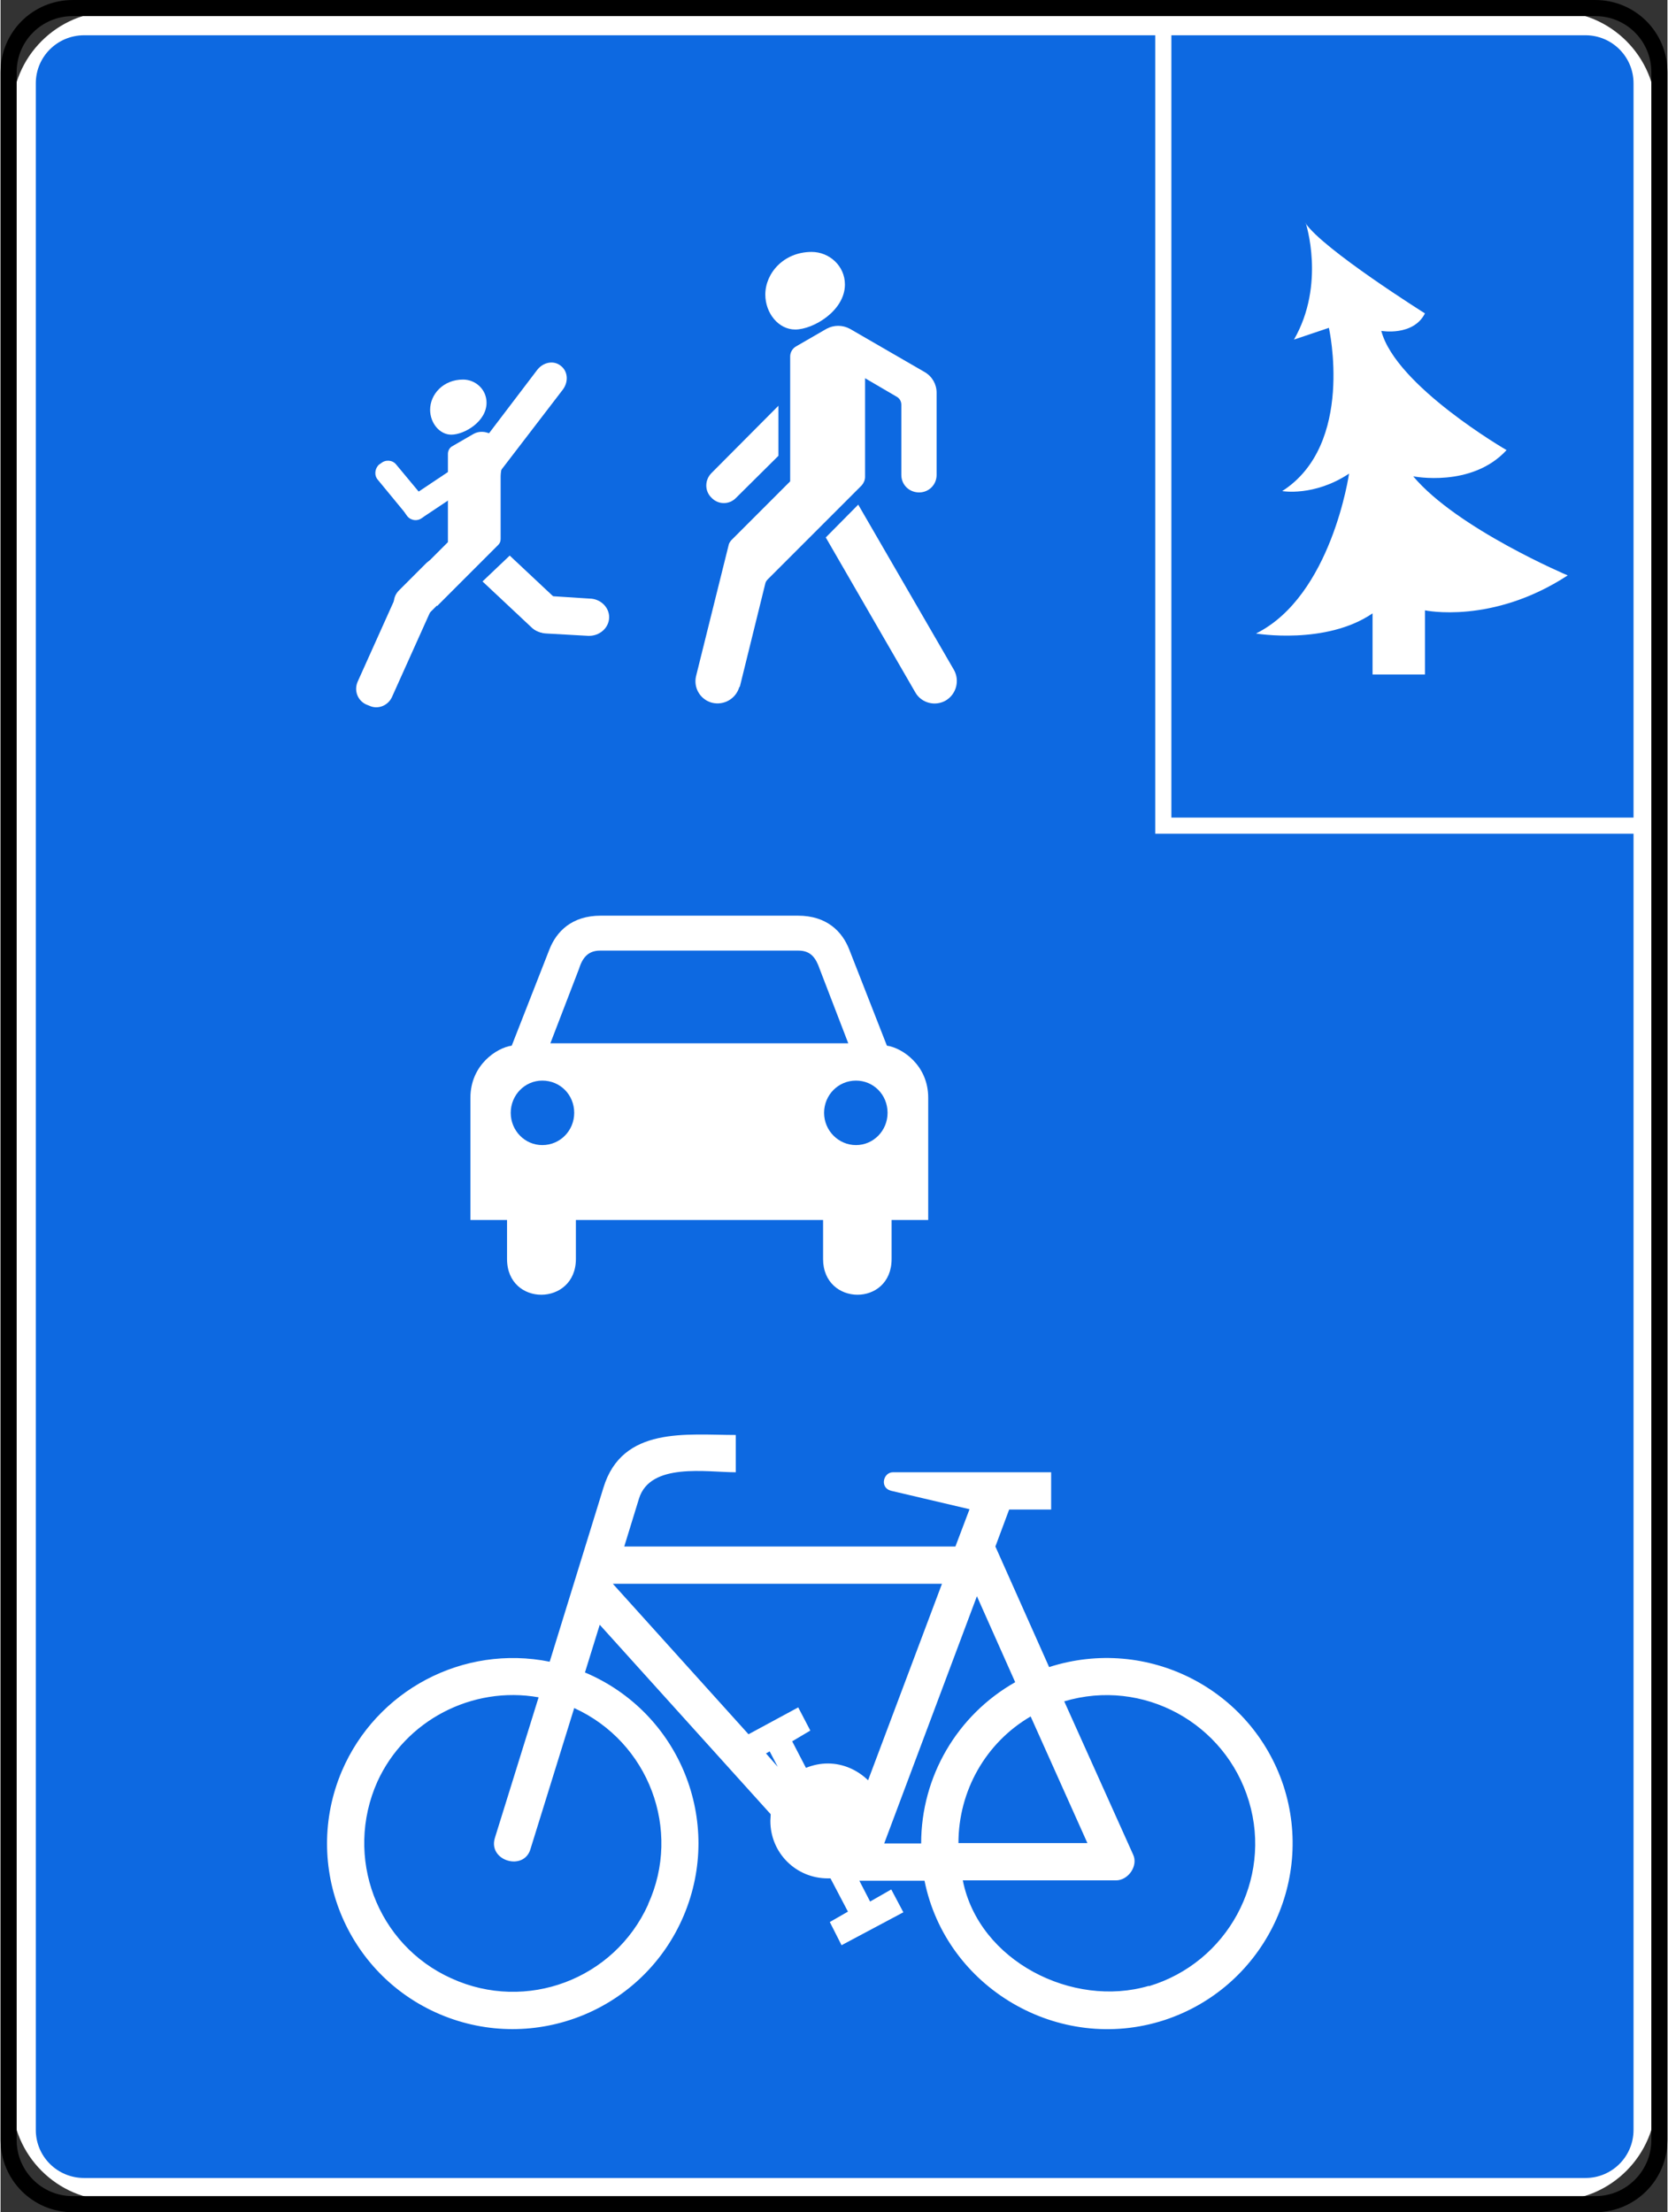 <?xml version="1.0" encoding="UTF-8"?>
<!DOCTYPE svg PUBLIC "-//W3C//DTD SVG 1.1//EN" "http://www.w3.org/Graphics/SVG/1.1/DTD/svg11.dtd">
<!-- Creator: CorelDRAW -->
<svg xmlns="http://www.w3.org/2000/svg" xml:space="preserve" width="325px" height="431px" version="1.1" style="shape-rendering:geometricPrecision; text-rendering:geometricPrecision; image-rendering:optimizeQuality; fill-rule:evenodd; clip-rule:evenodd"
viewBox="0 0 49.63 65.86"
 xmlns:xlink="http://www.w3.org/1999/xlink"
 xmlns:xodm="http://www.corel.com/coreldraw/odm/2003"
 data-name=" Ð¡Ð»Ð¾Ð¹ 1">
 <rect x="0" y="0" width="49.63" height="65.86" fill="#333333" stroke="none"/>
 <defs>
  <style type="text/css">
   <![CDATA[
    .str0 {stroke:black;stroke-width:0.48;stroke-miterlimit:22.926}
    .str1 {stroke:white;stroke-width:0.48;stroke-miterlimit:22.926}
    .fil4 {fill:none}
    .fil2 {fill:none;fill-rule:nonzero}
    .fil3 {fill:white}
    .fil1 {fill:#0D69E1;fill-rule:nonzero}
    .fil0 {fill:white;fill-rule:nonzero}
   ]]>
  </style>
 </defs>
 <g id="Слой_x0020_1">
  <g id="_1983384431904">
   <path class="fil0" d="M3.35 0.34l42.93 0c1.66,0 3.01,1.35 3.01,3.01l0 0 0 59.15c0,1.66 -1.35,3.01 -3.01,3.01l-42.93 0c-1.66,0 -3.01,-1.35 -3.01,-3.01l0 0 0 -59.15c0,-1.66 1.35,-3.01 3.01,-3.01z"/>
   <path class="fil1" d="M2.49 1.05l44.7 0c0.79,0 1.43,0.64 1.43,1.43l0 60.93c0,0.79 -0.64,1.43 -1.43,1.43l-44.7 0c-0.8,0 -1.44,-0.64 -1.44,-1.43l0 -60.93c0,-0.79 0.64,-1.43 1.44,-1.43l0 0z"/>
   <path class="fil2 str0" d="M2.15 0.24l45.33 0c1.06,0 1.91,0.85 1.91,1.91l0 61.56c0,1.05 -0.85,1.91 -1.91,1.91l-45.33 0c-1.06,0 -1.91,-0.86 -1.91,-1.91l0 -61.56c0,-1.06 0.85,-1.91 1.91,-1.91z"/>
   <path class="fil0" d="M26.39 31.13l-1.12 -2.86c-0.21,-0.54 -0.67,-1.01 -1.53,-1.01l-5.87 0c-0.86,0 -1.32,0.47 -1.53,1.01l-1.12 2.86c-0.44,0.06 -1.23,0.57 -1.23,1.55l0 3.64 1.09 0 0 1.16c0,1.43 2.05,1.41 2.05,0l0 -1.16 7.36 0 0 1.16c0,1.41 2.04,1.43 2.04,0l0 -1.16 1.09 0 0 -3.64c0,-0.98 -0.79,-1.49 -1.23,-1.55zm-10.26 2.96c-0.52,0 -0.94,-0.43 -0.94,-0.96 0,-0.53 0.42,-0.96 0.94,-0.96 0.53,0 0.95,0.42 0.95,0.96 0,0.53 -0.42,0.96 -0.95,0.96zm4.67 -3.03l-4.43 0 0.85 -2.21c0.1,-0.32 0.26,-0.55 0.63,-0.55l5.91 0c0.37,0 0.52,0.23 0.63,0.55l0.85 2.21 -4.44 0zm4.67 3.03c-0.52,0 -0.95,-0.43 -0.95,-0.96 0,-0.53 0.42,-0.96 0.95,-0.96 0.52,0 0.94,0.42 0.94,0.96 0,0.53 -0.42,0.96 -0.94,0.96z"/>
   <path class="fil3" d="M38.2 53.17c-0.95,-2.89 -4.06,-4.48 -6.98,-3.54l-1.6 -3.59 0.41 -1.1 1.25 0 0 -1.11 -4.71 0c-0.29,0 -0.4,0.46 -0.06,0.55l2.34 0.55 -0.42 1.11 -9.86 0 0.44 -1.43c0.34,-1.08 2.01,-0.78 2.88,-0.78l0 -1.11c-1.46,0 -3.38,-0.27 -3.94,1.57l-1.6 5.18c-2.58,-0.52 -5.16,0.85 -6.19,3.26 -1.19,2.81 0.12,6.05 2.93,7.24 2.82,1.19 6.06,-0.13 7.25,-2.94 1.19,-2.81 -0.12,-6.05 -2.94,-7.24l0.44 -1.42 5.09 5.64c0,0.07 -0.01,0.14 -0.01,0.2 0,0.95 0.76,1.71 1.71,1.71l0.08 0 0.52 0.99 -0.54 0.31 0.35 0.69 1.84 -0.98 -0.36 -0.68 -0.63 0.36 -0.32 -0.62 1.94 0c0.64,3.19 4,5.17 7.14,4.15 2.9,-0.95 4.49,-4.07 3.55,-6.97l0 0 0 0zm-18.92 3.53c-1.01,2.23 -3.63,3.21 -5.85,2.2 -2.23,-1 -3.21,-3.62 -2.21,-5.86 0.83,-1.82 2.82,-2.86 4.8,-2.51l-1.3 4.18c-0.22,0.69 0.87,1.01 1.06,0.33l1.3 -4.19c2.22,1.01 3.21,3.63 2.2,5.84l0 0 0 0.01zm3.51 -4.5l0.11 -0.06 0.24 0.46 -0.35 -0.4 0 0zm1.84 0.3c-0.23,0 -0.45,0.05 -0.65,0.13l-0.41 -0.79 0.54 -0.32 -0.36 -0.69 -1.48 0.8 -4.04 -4.48 9.8 0 -2.2 5.85c-0.31,-0.3 -0.73,-0.5 -1.2,-0.5l0 0zm2.78 2.38l-1.1 0 2.76 -7.36 1.14 2.56c-1.73,0.98 -2.8,2.81 -2.8,4.8l0 0 0 0zm3.26 -3.78l1.69 3.77 -3.84 0c0,-1.55 0.81,-2.99 2.15,-3.77l0 0zm3.52 8.02c-2.26,0.67 -5.06,-0.73 -5.54,-3.14l4.56 0c0.37,0 0.67,-0.44 0.51,-0.77l-2.05 -4.56c2.34,-0.7 4.8,0.64 5.5,2.98 0.7,2.33 -0.64,4.8 -2.98,5.5l0 0 0 -0.01z"/>
   <polyline class="fil4 str1" points="34.62,0.99 34.62,24.58 48.66,24.58 "/>
   <g>
    <path class="fil0" d="M22 20.44c-0.1,0.36 -0.46,0.57 -0.82,0.48 -0.34,-0.09 -0.56,-0.44 -0.47,-0.8l0.97 -3.9c0.01,-0.05 0.04,-0.09 0.07,-0.13l1.76 -1.76 0 -3.72c0,-0.12 0.07,-0.24 0.18,-0.3l0.9 -0.52c0.22,-0.12 0.48,-0.12 0.7,0l2.23 1.29c0.22,0.13 0.35,0.36 0.35,0.61l0 2.45c0,0.29 -0.23,0.52 -0.52,0.52 -0.3,0 -0.53,-0.23 -0.53,-0.52l0 -2.09c0,-0.1 -0.05,-0.19 -0.14,-0.24l-0.94 -0.55 0 2.94c0,0.09 -0.04,0.18 -0.1,0.25l-2.79 2.79c-0.04,0.04 -0.07,0.08 -0.08,0.13l-0.76 3.08 -0.01 0 0 -0.01z"/>
    <path class="fil0" d="M25.54 15.02l-0.97 0.98 2.67 4.62c0.18,0.31 0.59,0.42 0.91,0.23 0.31,-0.19 0.41,-0.59 0.24,-0.9l-2.85 -4.92 0 0 0 -0.01zm-2.38 -1.45l0 -1.49 -1.99 2c-0.21,0.21 -0.21,0.54 0,0.74 0.2,0.21 0.53,0.21 0.73,0l0 0 1.26 -1.25 0 0 0 0zm-0.39 -4.8c0,0.55 0.39,1.04 0.89,1.04 0.54,0 1.48,-0.56 1.48,-1.34 0,-0.56 -0.47,-0.97 -0.99,-0.97 -0.83,0 -1.38,0.63 -1.38,1.27l0 0z"/>
   </g>
   <g>
    <g>
     <path class="fil0" d="M14.86 13.63l0 0c-0.09,-0.08 -0.13,-0.22 -0.09,-0.32 -0.04,-0.02 -0.08,-0.04 -0.12,-0.06 -0.14,-0.04 0,-0.21 0.04,-0.33 0,-0.01 -0.18,-0.02 -0.17,-0.03 -0.14,-0.05 -0.3,-0.05 -0.44,0.03l-0.64 0.37c-0.07,0.04 -0.12,0.13 -0.12,0.22l0 2.63 -1.16 1.16c0.05,0 0.1,0.02 0.14,0.05 0.27,0.18 0.51,0.42 0.7,0.69l1.82 -1.82c0.05,-0.05 0.07,-0.11 0.07,-0.18l0 -1.86c0,-0.09 0.02,-0.2 0.04,-0.31 -0.05,-0.07 -0.08,-0.16 -0.07,-0.24l0 0z"/>
     <path class="fil0" d="M13.77 11.3c-0.59,0 -0.98,0.44 -0.98,0.9 0,0.39 0.28,0.74 0.63,0.74 0.39,0 1.05,-0.39 1.05,-0.95 0,-0.4 -0.33,-0.69 -0.7,-0.69l0 0z"/>
    </g>
    <path class="fil0" d="M10.63 20.3l1.16 -2.58c0.11,-0.25 0.41,-0.37 0.67,-0.25l0.09 0.04c0.26,0.12 0.37,0.42 0.26,0.67l-1.16 2.58c-0.12,0.25 -0.42,0.37 -0.67,0.25l-0.1 -0.04c-0.25,-0.12 -0.36,-0.41 -0.25,-0.67z"/>
    <g>
     <path class="fil0" d="M15.16 16.54l1.45 1.36c0.22,0.22 0.21,0.57 -0.02,0.79l0 0c-0.22,0.21 -0.57,0.2 -0.79,-0.02l-1.45 -1.36 0.81 -0.77zm0 0l0 0 0 0z"/>
    </g>
    <path class="fil0" d="M18.12 18.39l0 0c-0.01,0.31 -0.29,0.55 -0.62,0.54l-1.24 -0.07c-0.33,-0.01 -0.59,-0.27 -0.59,-0.57l0 0c0.01,-0.31 0.29,-0.56 0.62,-0.55l1.24 0.08c0.33,0 0.6,0.26 0.59,0.57l0 0z"/>
    <path class="fil0" d="M11.86 17.58l0.82 -0.82c0.2,-0.19 0.52,-0.19 0.71,0l0.08 0.08c0.2,0.2 0.2,0.52 0,0.71l-0.82 0.82c-0.2,0.2 -0.52,0.2 -0.72,0l-0.07 -0.07c-0.2,-0.2 -0.2,-0.52 0,-0.72z"/>
    <path class="fil0" d="M14.38 13.89l0 0c-0.21,-0.16 -0.23,-0.48 -0.05,-0.71l1.65 -2.17c0.18,-0.23 0.49,-0.29 0.7,-0.12l0 0c0.21,0.16 0.24,0.47 0.06,0.71l-2.17 2.83c-0.18,0.24 0.02,-0.38 -0.19,-0.54l0 0z"/>
    <path class="fil0" d="M11.27 13.83l0.06 -0.04c0.13,-0.11 0.34,-0.1 0.45,0.04l0.89 1.07c0.11,0.14 0.09,0.34 -0.05,0.45l-0.05 0.05c-0.14,0.11 -0.34,0.09 -0.45,-0.04l-0.89 -1.08c-0.11,-0.13 -0.09,-0.33 0.04,-0.45z"/>
    <path class="fil0" d="M12.14 14.84l1.56 -1.04c0.14,-0.1 0.34,-0.06 0.44,0.09l0.04 0.06c0.1,0.15 0.06,0.34 -0.09,0.44l-1.56 1.04c-0.14,0.1 -0.34,0.06 -0.44,-0.09l-0.04 -0.06c-0.1,-0.15 -0.06,-0.34 0.09,-0.44z"/>
   </g>
   <path class="fil0" d="M38.86 6.64c0,0 0.6,1.82 -0.35,3.47l1.04 -0.35c0,0 0.78,3.47 -1.39,4.86 0,0 0.95,0.17 1.99,-0.52 0,0 -0.52,3.64 -2.77,4.76 0,0 2.08,0.35 3.47,-0.6l0 1.82 1.56 0 0 -1.91c0,0 2,0.43 4.25,-1.04 0,0 -3.29,-1.39 -4.6,-2.95 0,0 1.74,0.35 2.78,-0.78 0,0 -3.3,-1.91 -3.73,-3.55 0,0 0.95,0.17 1.3,-0.52 0,0 -3.04,-1.91 -3.56,-2.69l0.01 0 0 0z"/>
  </g>
 </g>
</svg>

